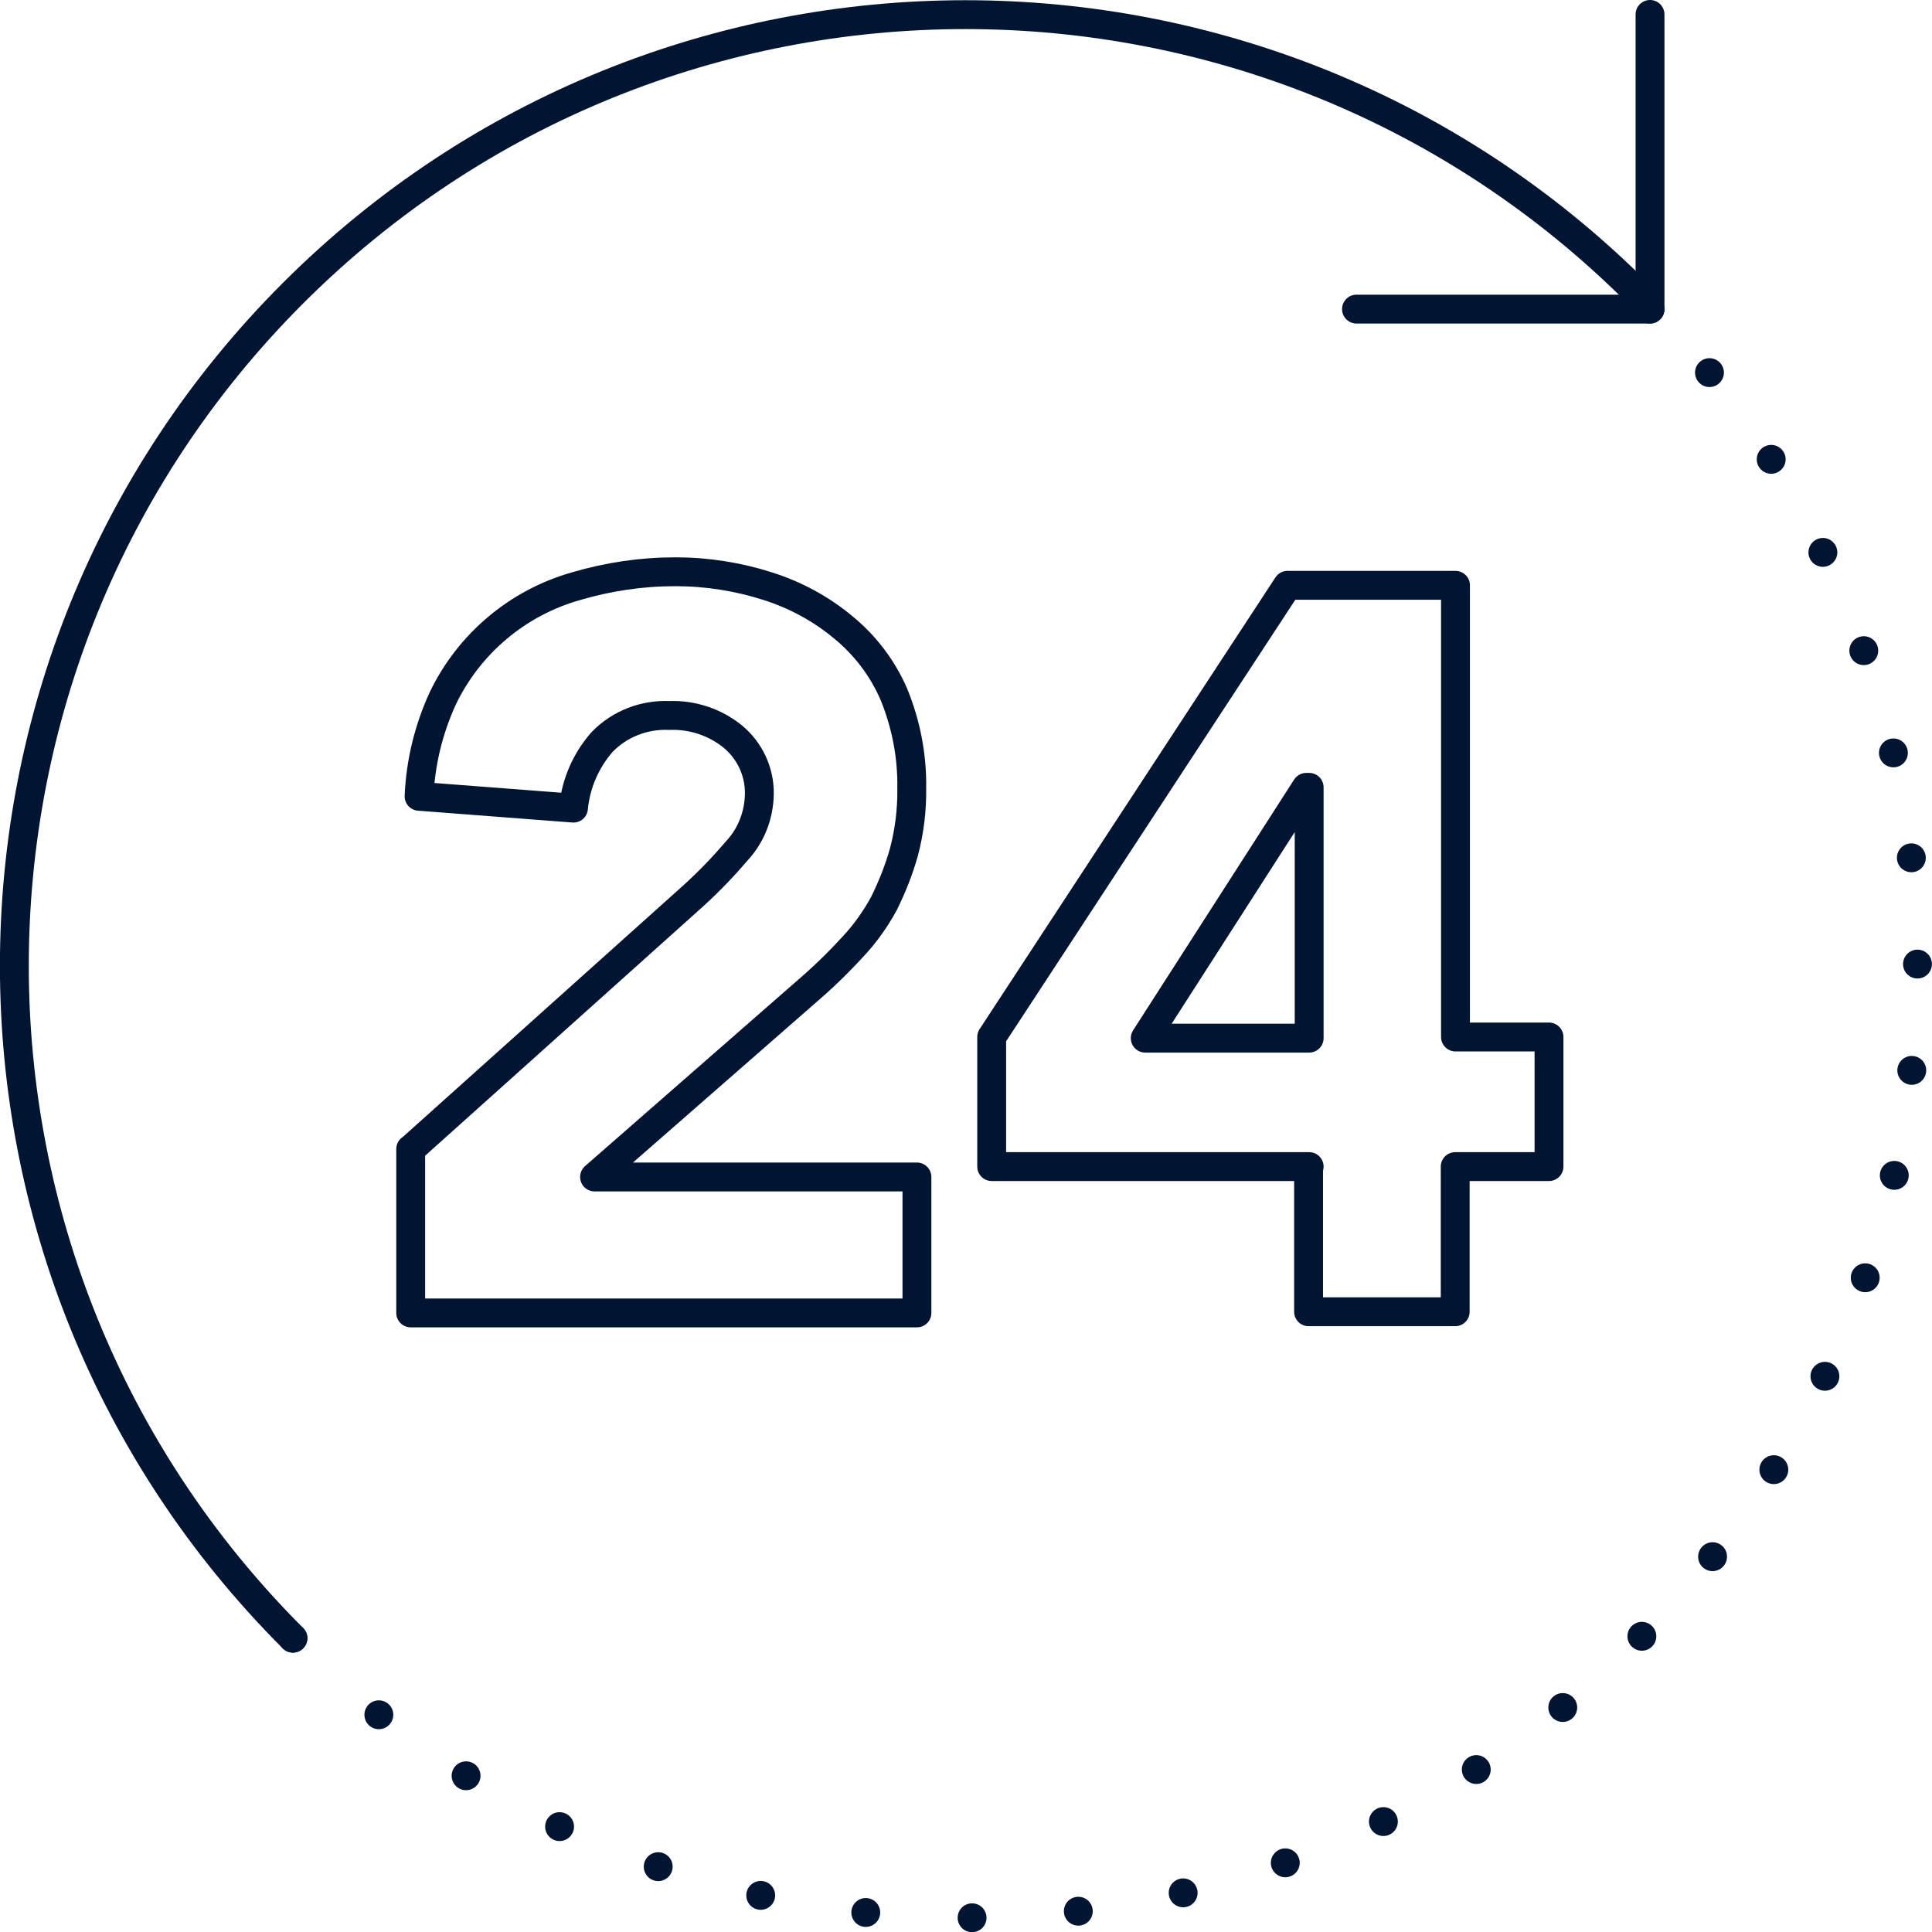 <?xml version="1.0" encoding="UTF-8"?><svg id="Layer_2" xmlns="http://www.w3.org/2000/svg" viewBox="0 0 66.94 66.95"><defs><style>.cls-1,.cls-2{fill:none;stroke:#001531;stroke-linecap:round;stroke-linejoin:round;}.cls-2{stroke-dasharray:0 0 0 3.69;}</style></defs><g id="Layer_1-2"><g><path class="cls-1" d="M10.15,56.76C-2.72,43.89-2.72,23.03,10.15,10.16c12.87-12.87,33.73-12.87,46.6,0"/><path class="cls-1" d="M14.23,39.82l9.79-8.78c.54-.49,1.04-1.01,1.51-1.56,.5-.54,.77-1.24,.78-1.98,.01-.76-.33-1.49-.92-1.98-.62-.5-1.4-.76-2.19-.73-.88-.04-1.73,.29-2.34,.92-.56,.64-.91,1.44-.99,2.29l-5.35-.41c.05-1.17,.33-2.32,.82-3.39,.91-1.9,2.6-3.32,4.62-3.89,1.12-.33,2.27-.5,3.44-.5,1.09,0,2.17,.17,3.2,.5,.95,.3,1.84,.78,2.61,1.42,.76,.62,1.36,1.41,1.75,2.3,.43,1.04,.65,2.16,.63,3.29,.01,.74-.08,1.48-.27,2.2-.17,.61-.41,1.21-.69,1.78-.29,.53-.64,1.03-1.05,1.47-.42,.46-.87,.91-1.33,1.32l-7.65,6.69h11.17v4.71H14.23v-5.68Z"/><path class="cls-1" d="M45.36,40.42h-11v-4.49l10.25-15.65h5.82v15.65h3.24v4.49h-3.25v5.03h-5.08v-5.03Zm0-13.14h-.1l-5.58,8.69h5.68v-8.69Z"/><line class="cls-1" x1="56.75" y1="10.16" x2="56.75" y2="10.16"/><path class="cls-2" d="M59.23,12.91c11.36,14.23,9.04,34.97-5.18,46.33-12.58,10.05-30.57,9.54-42.56-1.2"/><line class="cls-1" x1="10.15" y1="56.76" x2="10.15" y2="56.76"/><line class="cls-1" x1="47" y1="10.71" x2="57.17" y2="10.71"/><line class="cls-1" x1="57.17" y1=".5" x2="57.17" y2="10.71"/></g></g></svg>